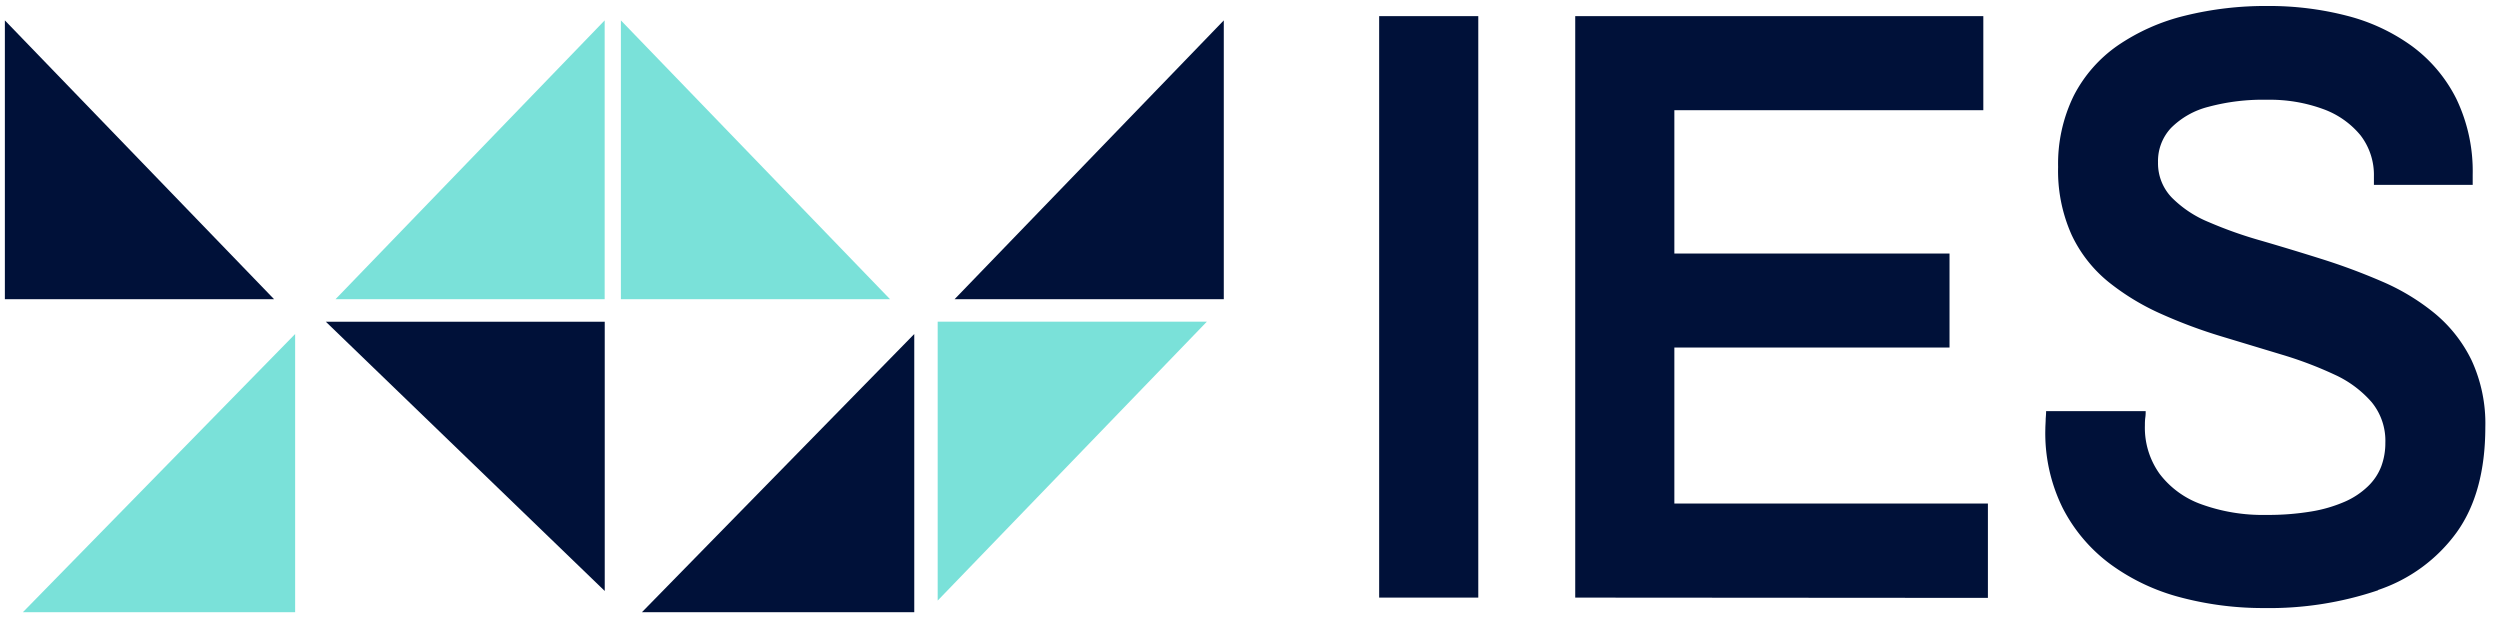 <svg id="Layer_1" data-name="Layer 1" xmlns="http://www.w3.org/2000/svg" viewBox="0 0 354.33 87.87"><defs><style>.cls-1{fill:#7ae1d9;}.cls-2{fill:#001139;}</style></defs><polygon class="cls-1" points="88 2.89 88 42.41 126.15 42.41 88 2.89"/><polygon class="cls-1" points="3.24 86.77 41.83 86.77 41.83 47.34 3.24 86.77"/><polygon class="cls-1" points="132.9 85.12 132.9 45.59 171.05 45.59 132.9 85.12"/><polygon class="cls-1" points="85.7 2.89 85.7 42.41 47.55 42.41 85.7 2.89"/><polygon class="cls-2" points="0.69 42.41 38.85 42.41 0.69 2.89 0.69 42.41"/><polygon class="cls-2" points="46.18 45.6 85.71 45.6 85.71 83.76 46.18 45.6"/><polygon class="cls-2" points="90.98 86.77 129.58 86.77 129.58 47.34 90.98 86.77"/><polygon class="cls-2" points="173.45 2.89 173.45 42.41 135.29 42.41 173.45 2.89"/><path class="cls-2" d="M337.05,83.62a22.62,22.62,0,0,0,11.14-8.17q4.05-5.64,4.06-14.9a21.34,21.34,0,0,0-1.95-9.49,19.87,19.87,0,0,0-5.24-6.66,31,31,0,0,0-7.47-4.51,88,88,0,0,0-8.54-3.18c-2.92-.92-5.76-1.78-8.54-2.59a59.51,59.51,0,0,1-7.46-2.64A15.86,15.86,0,0,1,307.81,28,7,7,0,0,1,305.86,23a6.86,6.86,0,0,1,1.84-4.86,11.45,11.45,0,0,1,5.3-3,29.65,29.65,0,0,1,8.32-1,21.93,21.93,0,0,1,7.95,1.32,12.24,12.24,0,0,1,5.3,3.73A9.21,9.21,0,0,1,336.46,25V26.2h14V24.75A23.71,23.71,0,0,0,348.14,14a20.87,20.87,0,0,0-6.27-7.45,27.09,27.09,0,0,0-9.25-4.32A43.87,43.87,0,0,0,321.43.85a47.53,47.53,0,0,0-11.78,1.38,29,29,0,0,0-9.47,4.2,19.49,19.49,0,0,0-6.27,7.15,21.93,21.93,0,0,0-2.21,10.09,22.12,22.12,0,0,0,1.94,9.67A19,19,0,0,0,298.89,40a33.89,33.89,0,0,0,7.46,4.51,71.1,71.1,0,0,0,8.54,3.18l8.54,2.58a54.5,54.5,0,0,1,7.46,2.83A15.48,15.48,0,0,1,336.14,57a8.62,8.62,0,0,1,1.94,5.77,9.49,9.49,0,0,1-.59,3.36,7.78,7.78,0,0,1-1.9,2.82,11.14,11.14,0,0,1-3.29,2.17,20.06,20.06,0,0,1-4.76,1.38,37.25,37.25,0,0,1-6.33.48,25.55,25.55,0,0,1-9.19-1.5,12.84,12.84,0,0,1-5.94-4.33A11.21,11.21,0,0,1,304,60.31c0-.31,0-.7.06-1.14s.05-.74.05-.9H290q0,.36-.06,1.08c0,.48-.05,1-.05,1.44A23.9,23.9,0,0,0,292.35,72,22.81,22.81,0,0,0,299.16,80a29.41,29.41,0,0,0,9.94,4.68,45.57,45.57,0,0,0,11.79,1.5,48.05,48.05,0,0,0,16.16-2.52m-55.3,1.08V71.37H237.31V49.26h39V35.93h-39V15.62H281.1V2.29H223.26V84.7ZM209.52,2.29H195.47V84.7h14.05Z"/></svg>